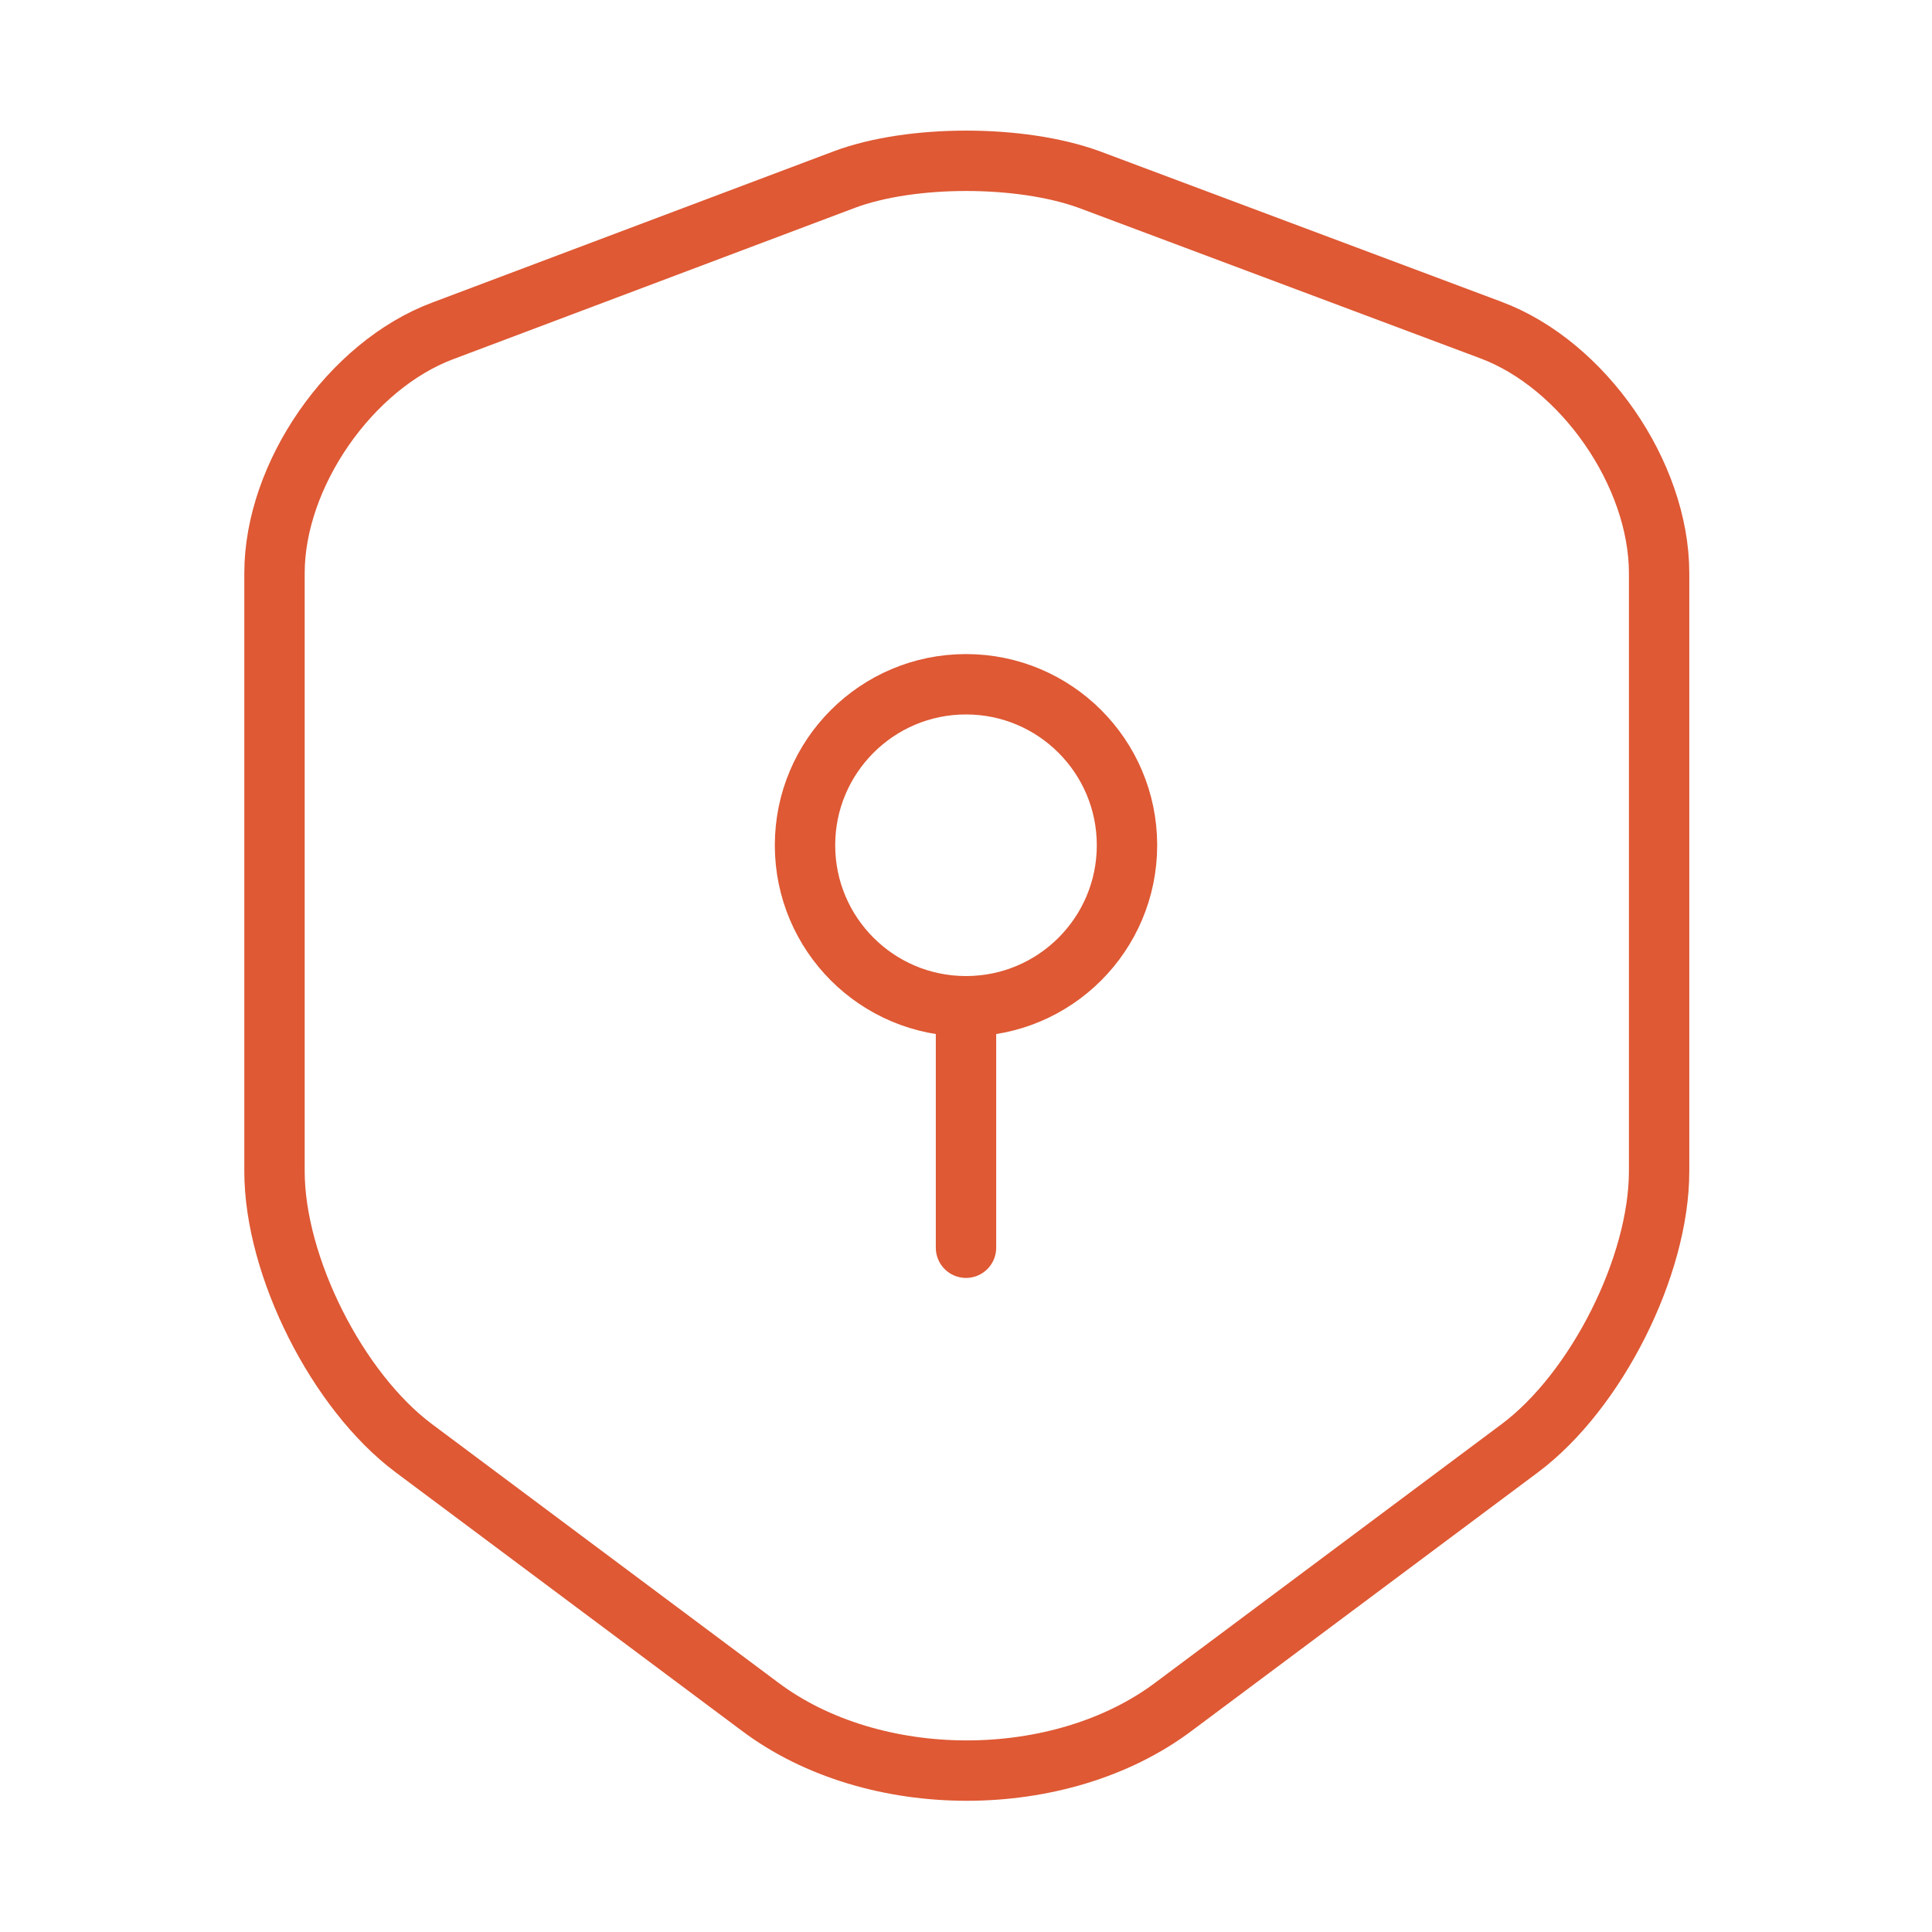 <?xml version="1.0" encoding="UTF-8"?> <svg xmlns="http://www.w3.org/2000/svg" width="64" height="64" viewBox="0 0 64 64" fill="none"><g clip-path="url(#clip0_4322_1345)"><path d="M27.973 5.947L14.667 10.96C11.6 12.107 9.093 15.733 9.093 18.987V38.8C9.093 41.947 11.173 46.08 13.707 47.973L25.173 56.533C28.933 59.36 35.12 59.36 38.88 56.533L50.347 47.973C52.88 46.08 54.96 41.947 54.96 38.8V18.987C54.96 15.707 52.453 12.08 49.387 10.933L36.08 5.947C33.813 5.12 30.187 5.12 27.973 5.947Z" stroke="#DE5934" stroke-width="2" stroke-linecap="round" stroke-linejoin="round"></path><path d="M32 33.333C34.946 33.333 37.333 30.945 37.333 28C37.333 25.055 34.946 22.667 32 22.667C29.055 22.667 26.667 25.055 26.667 28C26.667 30.945 29.055 33.333 32 33.333Z" stroke="#DE5934" stroke-width="2" stroke-miterlimit="10" stroke-linecap="round" stroke-linejoin="round"></path><path d="M32 33.333V41.333" stroke="#DE5934" stroke-width="2" stroke-miterlimit="10" stroke-linecap="round" stroke-linejoin="round"></path></g><defs><clipPath id="clip0_4322_1345"><rect width="64" height="64" fill="white"></rect></clipPath></defs></svg> 